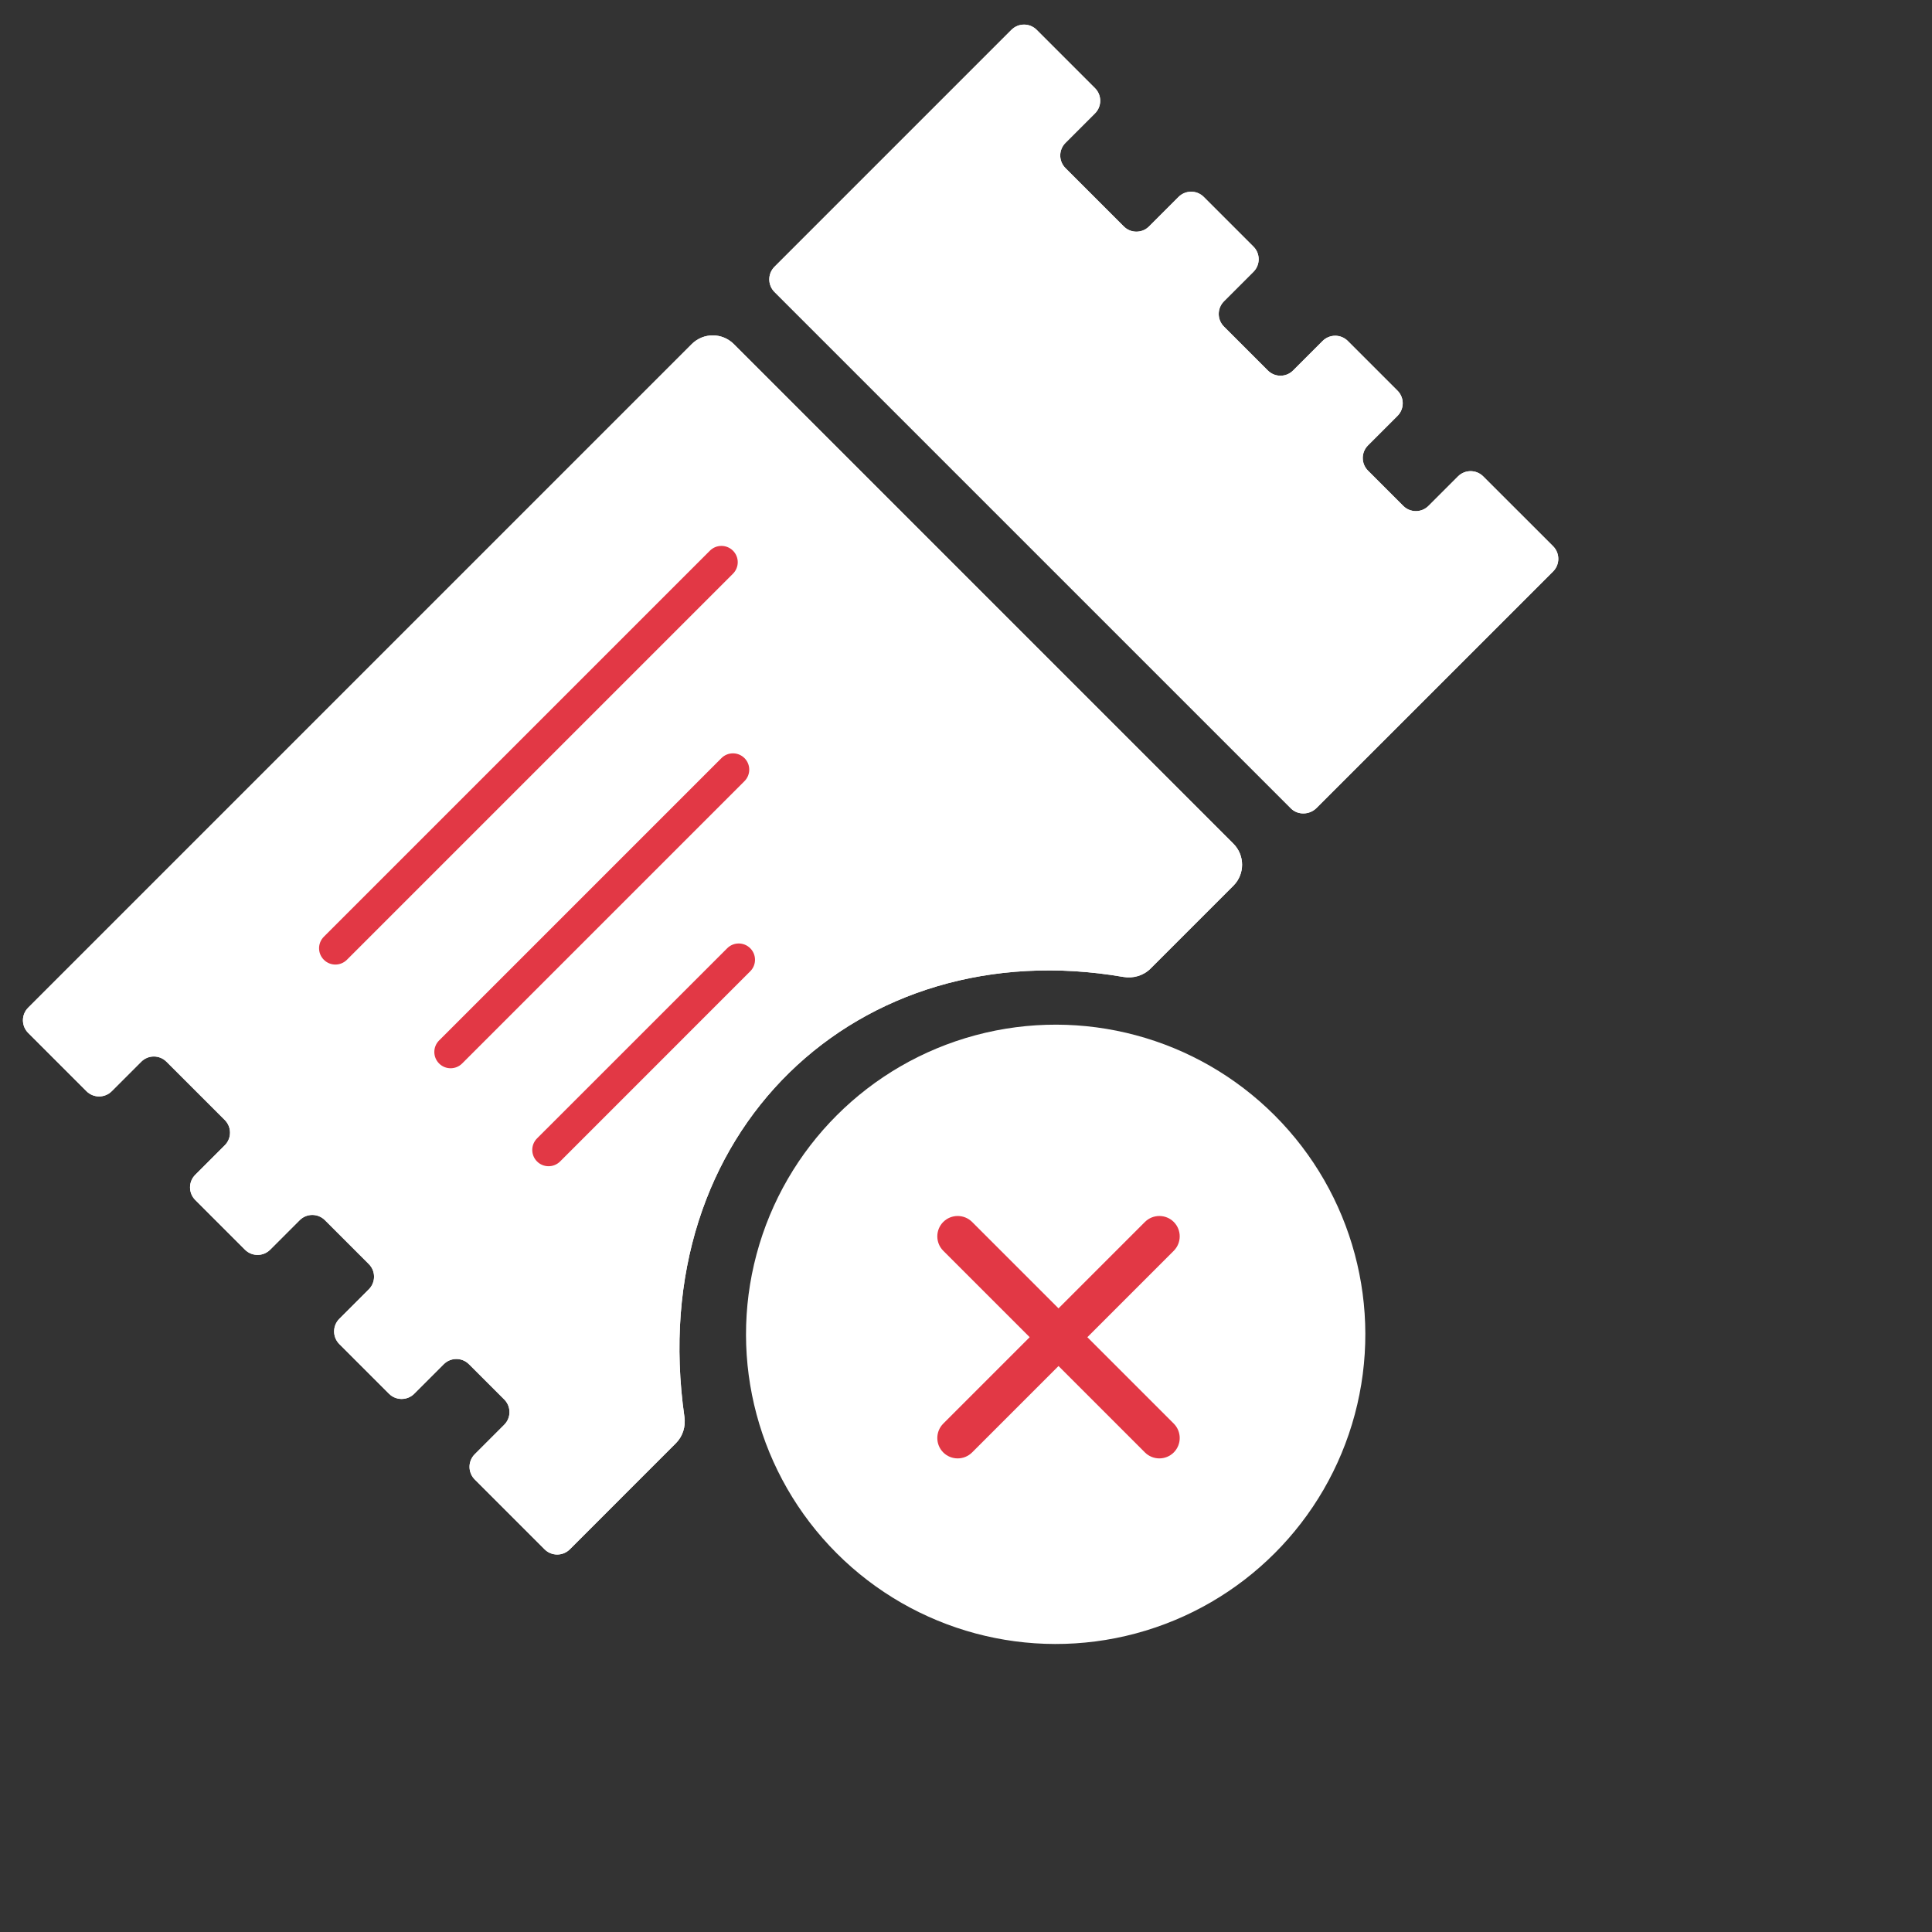 <svg width="65" height="65" viewBox="0 0 65 65" fill="none" xmlns="http://www.w3.org/2000/svg">
<rect x="0" y="0" width="65" height="65" fill="#333333" stroke="none"/>
<path d="M2.91 36.713L0.948 34.751C0.713 34.516 0.713 34.136 0.948 33.902L23.273 11.576C23.664 11.186 24.297 11.186 24.688 11.576L41.496 28.385C41.886 28.776 41.886 29.409 41.496 29.799L38.708 32.587C38.47 32.826 38.125 32.925 37.793 32.868C28.889 31.33 21.653 38.058 23.027 47.672C23.073 47.994 22.971 48.324 22.741 48.554L19.171 52.125C18.936 52.359 18.556 52.359 18.322 52.125L15.972 49.775C15.738 49.54 15.738 49.16 15.972 48.926L16.965 47.933C17.199 47.699 17.199 47.319 16.965 47.084L15.778 45.898C15.544 45.663 15.164 45.663 14.929 45.898L13.936 46.891C13.702 47.125 13.322 47.125 13.088 46.891L11.416 45.219C11.182 44.985 11.182 44.605 11.416 44.37L12.409 43.377C12.643 43.143 12.643 42.763 12.409 42.529L10.931 41.051C10.697 40.817 10.317 40.817 10.083 41.051L9.09 42.044C8.855 42.279 8.476 42.279 8.241 42.044L6.57 40.373C6.335 40.138 6.335 39.758 6.57 39.524L7.563 38.531C7.797 38.297 7.797 37.917 7.563 37.682L5.6 35.72C5.366 35.486 4.986 35.486 4.752 35.72L3.759 36.713C3.524 36.947 3.144 36.947 2.91 36.713Z" fill="white"/>
<path d="M2.91 36.713L0.948 34.751C0.713 34.516 0.713 34.136 0.948 33.902L23.273 11.576C23.664 11.186 24.297 11.186 24.688 11.576L41.496 28.385C41.886 28.776 41.886 29.409 41.496 29.799L38.708 32.587C38.47 32.826 38.125 32.925 37.793 32.868C28.889 31.33 21.653 38.058 23.027 47.672C23.073 47.994 22.971 48.324 22.741 48.554L19.171 52.125C18.936 52.359 18.556 52.359 18.322 52.125L15.972 49.775C15.738 49.54 15.738 49.16 15.972 48.926L16.965 47.933C17.199 47.699 17.199 47.319 16.965 47.084L15.778 45.898C15.544 45.663 15.164 45.663 14.929 45.898L13.936 46.891C13.702 47.125 13.322 47.125 13.088 46.891L11.416 45.219C11.182 44.985 11.182 44.605 11.416 44.37L12.409 43.377C12.643 43.143 12.643 42.763 12.409 42.529L10.931 41.051C10.697 40.817 10.317 40.817 10.083 41.051L9.09 42.044C8.855 42.279 8.476 42.279 8.241 42.044L6.57 40.373C6.335 40.138 6.335 39.758 6.57 39.524L7.563 38.531C7.797 38.297 7.797 37.917 7.563 37.682L5.6 35.72C5.366 35.486 4.986 35.486 4.752 35.72L3.759 36.713C3.524 36.947 3.144 36.947 2.91 36.713Z" fill="white"/>
<path d="M36.84 2.966L34.877 1.003C34.643 0.769 34.263 0.769 34.029 1.003L26.057 8.975C25.823 9.21 25.823 9.589 26.057 9.824L43.431 27.198C43.665 27.432 44.058 27.419 44.292 27.185L48.605 22.873L52.252 19.226C52.486 18.992 52.486 18.612 52.252 18.377L49.901 16.027C49.667 15.793 49.287 15.793 49.053 16.027L48.06 17.02C47.825 17.255 47.446 17.255 47.211 17.02L46.024 15.833C45.79 15.599 45.79 15.219 46.024 14.985L47.017 13.992C47.252 13.757 47.252 13.377 47.017 13.143L45.346 11.472C45.111 11.237 44.732 11.237 44.497 11.472L43.504 12.465C43.27 12.699 42.89 12.699 42.656 12.465L41.178 10.987C40.944 10.753 40.944 10.373 41.178 10.138L42.171 9.145C42.405 8.911 42.405 8.531 42.171 8.297L40.499 6.625C40.265 6.391 39.885 6.391 39.651 6.625L38.658 7.618C38.423 7.853 38.043 7.853 37.809 7.618L35.847 5.656C35.612 5.421 35.612 5.042 35.847 4.807L36.84 3.814C37.074 3.58 37.074 3.2 36.84 2.966Z" fill="white"/>
<path d="M36.84 2.966L34.877 1.003C34.643 0.769 34.263 0.769 34.029 1.003L26.057 8.975C25.823 9.21 25.823 9.589 26.057 9.824L43.431 27.198C43.665 27.432 44.058 27.419 44.292 27.185L48.605 22.873L52.252 19.226C52.486 18.992 52.486 18.612 52.252 18.377L49.901 16.027C49.667 15.793 49.287 15.793 49.053 16.027L48.06 17.02C47.825 17.255 47.446 17.255 47.211 17.02L46.024 15.833C45.79 15.599 45.79 15.219 46.024 14.985L47.017 13.992C47.252 13.757 47.252 13.377 47.017 13.143L45.346 11.472C45.111 11.237 44.732 11.237 44.497 11.472L43.504 12.465C43.27 12.699 42.89 12.699 42.656 12.465L41.178 10.987C40.944 10.753 40.944 10.373 41.178 10.138L42.171 9.145C42.405 8.911 42.405 8.531 42.171 8.297L40.499 6.625C40.265 6.391 39.885 6.391 39.651 6.625L38.658 7.618C38.423 7.853 38.043 7.853 37.809 7.618L35.847 5.656C35.612 5.421 35.612 5.042 35.847 4.807L36.84 3.814C37.074 3.58 37.074 3.2 36.84 2.966Z" fill="white"/>
<circle cx="35.517" cy="44.892" r="10.418" transform="rotate(-45 35.517 44.892)" fill="white"/>
<path d="M10.896 32.291C10.681 32.077 10.681 31.73 10.896 31.515L23.884 18.527C24.098 18.313 24.445 18.313 24.66 18.527C24.874 18.741 24.874 19.088 24.66 19.302L11.671 32.291C11.457 32.505 11.11 32.505 10.896 32.291Z" fill="#E23845"/>
<path d="M14.773 35.78C14.559 35.566 14.559 35.219 14.773 35.005L24.272 25.506C24.486 25.292 24.833 25.292 25.047 25.506C25.261 25.72 25.261 26.067 25.047 26.281L15.548 35.78C15.334 35.994 14.987 35.994 14.773 35.78Z" fill="#E23845"/>
<path d="M18.068 39.076C17.854 38.862 17.854 38.515 18.068 38.3L24.466 31.903C24.68 31.689 25.027 31.689 25.241 31.903C25.455 32.117 25.455 32.464 25.241 32.678L18.844 39.076C18.63 39.29 18.282 39.29 18.068 39.076Z" fill="#E23845"/>
<path d="M31.735 48.866C31.468 48.598 31.468 48.164 31.735 47.896L38.52 41.111C38.788 40.844 39.222 40.844 39.49 41.111C39.757 41.379 39.757 41.813 39.49 42.081L32.705 48.866C32.437 49.133 32.003 49.133 31.735 48.866Z" fill="#E23845"/>
<path d="M39.49 48.866C39.222 49.133 38.788 49.133 38.52 48.866L31.735 42.081C31.468 41.813 31.468 41.379 31.735 41.111C32.003 40.844 32.437 40.844 32.705 41.111L39.49 47.896C39.757 48.164 39.757 48.598 39.49 48.866Z" fill="#E23845"/>
</svg>
